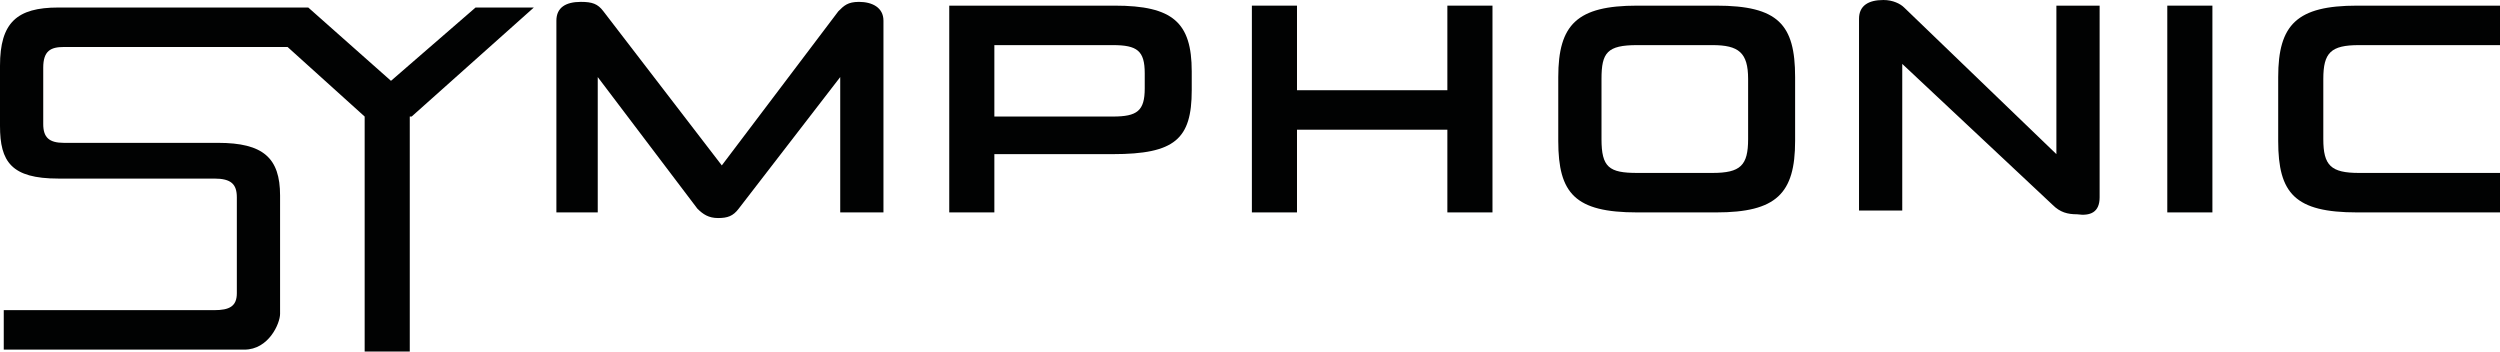 <?xml version="1.0" encoding="UTF-8"?><svg id="Ebene_2" xmlns="http://www.w3.org/2000/svg" viewBox="0 0 133 18.7"><defs><style>.cls-1{fill:#010202;}</style></defs><g id="Ebene_1-2"><g><path class="cls-1" d="m59.3.3h-8.8v11h2.4v-3.1h6.3c3.3,0,4.2-.8,4.2-3.4v-1c0-2.6-1-3.5-4.1-3.5Zm1.6,4.4c0,1.2-.4,1.5-1.7,1.5h-6.3v-3.8h6.3c1.3,0,1.7.3,1.7,1.5v.8Z"/><path class="cls-1" d="m45.7.1c-.6,0-.8.2-1.1.5l-6.2,8.2L32.1.6c-.3-.4-.6-.5-1.2-.5-.8,0-1.3.3-1.3,1v10.2h2.2v-7.2l5.3,7c.3.3.6.5,1.1.5s.8-.1,1.1-.5l5.4-7v7.2h2.3V1.1c0-.7-.6-1-1.3-1Z"/><path class="cls-1" d="m20.8,4.3L16.4.4H3.1C.9.4,0,1.2,0,3.5v3.2c0,1.9.6,2.8,3.1,2.8h8.3c.9,0,1.2.3,1.2,1v5.1c0,.7-.4.9-1.2.9H.2v2.1h12.8c1.3,0,1.9-1.4,1.9-1.9v-6.3c0-2-.9-2.8-3.3-2.8H3.4c-.8,0-1.1-.3-1.1-1v-3c0-.9.4-1.1,1.1-1.1h11.9l4.1,3.7v12.5h2.4V6.2h.1L28.4.4h-3.1l-4.5,3.9Z"/><path class="cls-1" d="m125.5,2.4h7.5V.3h-7.6c-3.2,0-4.2,1-4.2,3.8v3.4c0,2.8.9,3.8,4.2,3.8h7.6v-2.1h-7.5c-1.5,0-1.9-.4-1.9-1.8v-3.2c0-1.4.4-1.8,1.9-1.8Z"/><polygon class="cls-1" points="77 4.8 69 4.8 69 .3 66.6 .3 66.6 11.3 69 11.3 69 6.9 77 6.9 77 11.3 79.4 11.3 79.4 .3 77 .3 77 4.8"/><rect class="cls-1" x="115.3" y=".3" width="2.4" height="11"/><path class="cls-1" d="m109.4,8.2L101.3.4c-.2-.2-.6-.4-1.1-.4-.8,0-1.3.3-1.3,1v10.2h2.3V3.4l8,7.5c.4.4.8.5,1.3.5.7.1,1.2-.1,1.2-.9V.3h-2.3v7.9h0Z"/><path class="cls-1" d="m91.3.3h-4.2c-3.2,0-4.2,1-4.2,3.8v3.4c0,2.8.9,3.8,4.2,3.8h4.2c3.2,0,4.2-1,4.2-3.8v-3.4c0-2.8-.9-3.8-4.2-3.8Zm1.7,7.1c0,1.4-.4,1.8-1.9,1.8h-4c-1.5,0-1.9-.3-1.9-1.8v-3.2c0-1.4.3-1.8,1.9-1.8h4c1.4,0,1.9.4,1.9,1.8v3.2Z"/></g></g></svg>